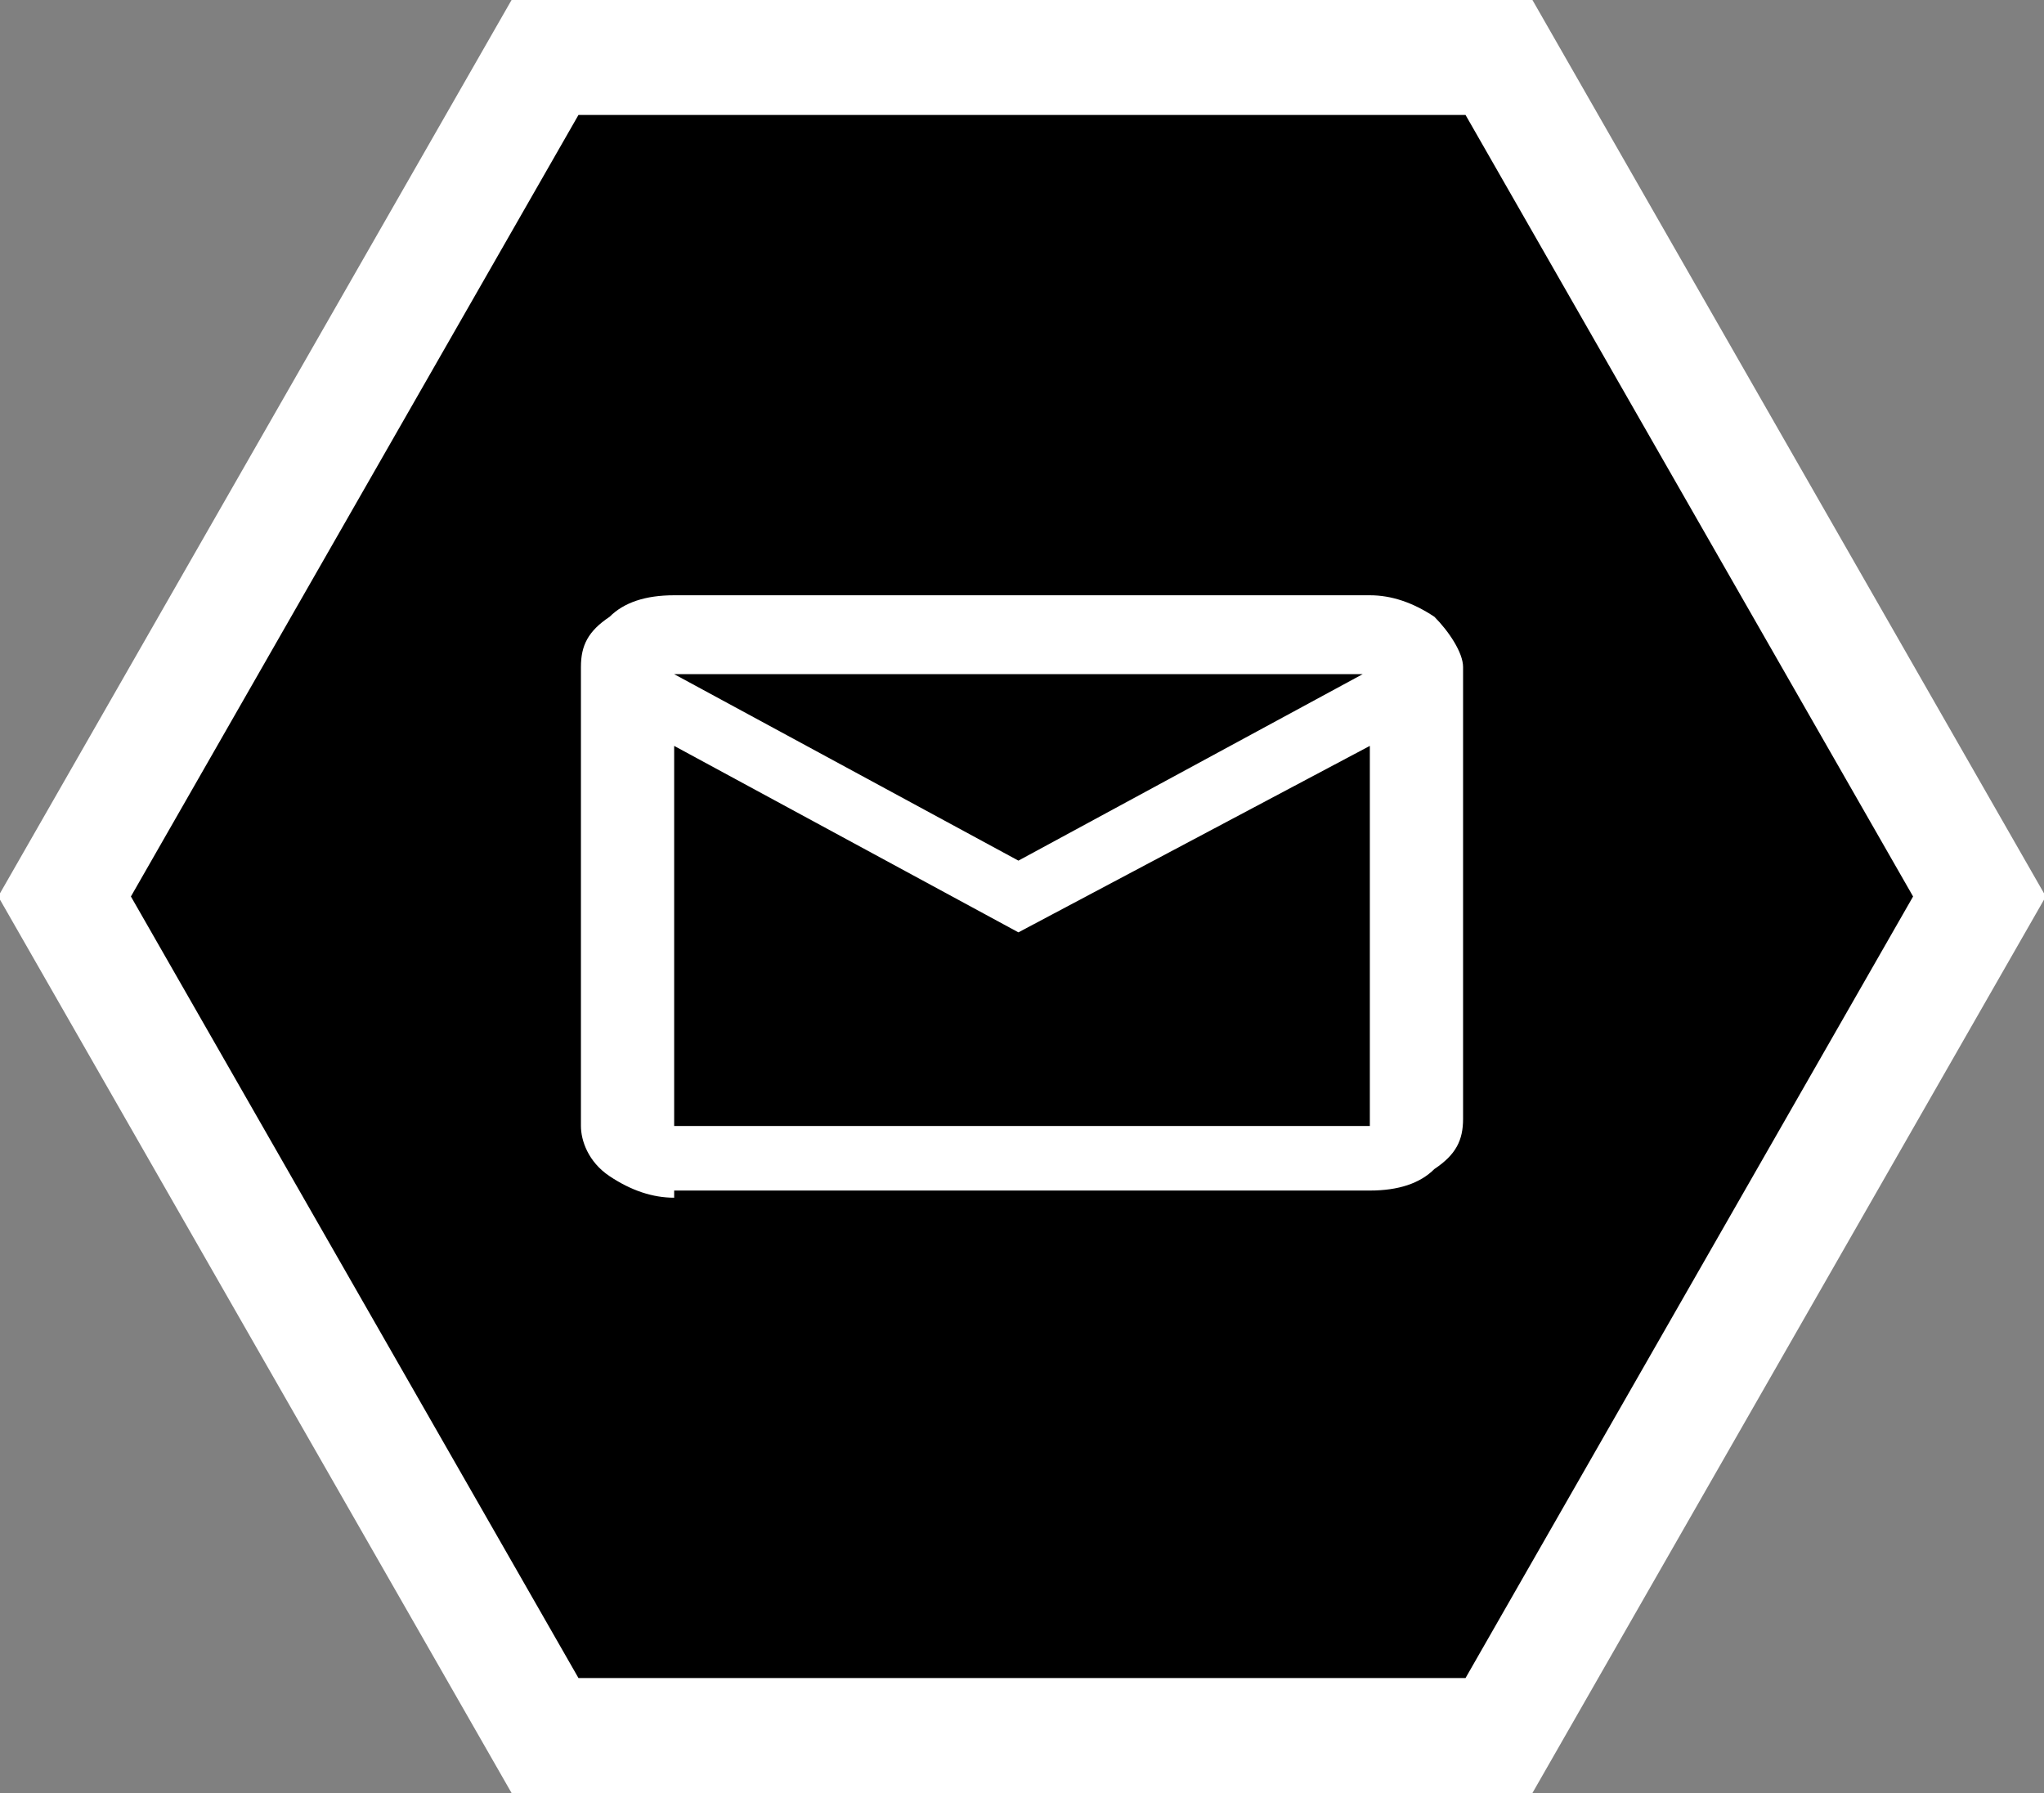 <?xml version="1.0" encoding="utf-8"?>
<!-- Generator: Adobe Illustrator 27.8.0, SVG Export Plug-In . SVG Version: 6.00 Build 0)  -->
<svg version="1.1" id="Ebene_1" xmlns="http://www.w3.org/2000/svg" xmlns:xlink="http://www.w3.org/1999/xlink" x="0px" y="0px"
	 viewBox="0 0 28.5 25" style="enable-background:new 0 0 28.5 25;" xml:space="preserve">
<rect x="0" y="0" width="28.5" height="25" fill="#808080" stroke="none"/>
<style type="text/css">
	.st0{clip-path:url(#SVGID_00000111162360799190467960000007999685813896722596_);fill:none;stroke:#FFFFFF;stroke-width:1.606;}
	.st1{fill:#FFFFFF;}
</style>
<g>
	<g>
		<polygon points="7.6,0.8 0.9,12.5 7.6,24.2 20.9,24.2 27.6,12.5 20.9,0.8 		"/>
		<g>
			<g>
				<defs>
					<rect id="SVGID_1_" width="28.5" height="25"/>
				</defs>
				<clipPath id="SVGID_00000143607076279587871200000006136164504885085587_">
					<use xlink:href="#SVGID_1_"  style="overflow:visible;"/>
				</clipPath>
				
					<polygon style="clip-path:url(#SVGID_00000143607076279587871200000006136164504885085587_);fill:none;stroke:#FFFFFF;stroke-width:1.606;" points="
					20.9,0.8 7.6,0.8 0.9,12.5 7.6,24.2 20.9,24.2 27.6,12.5 				"/>
			</g>
			<g>
				<defs>
					<rect id="SVGID_00000125588933031295764990000005258182458433009280_" width="28.5" height="25"/>
				</defs>
				<clipPath id="SVGID_00000158743639691685623900000018331977035870941350_">
					<use xlink:href="#SVGID_00000125588933031295764990000005258182458433009280_"  style="overflow:visible;"/>
				</clipPath>
			</g>
		</g>
	</g>
	<path class="st1" d="M9.4,16.7c-0.3,0-0.6-0.1-0.9-0.3s-0.4-0.5-0.4-0.7V9.3c0-0.3,0.1-0.5,0.4-0.7c0.2-0.2,0.5-0.3,0.9-0.3h9.7
		c0.3,0,0.6,0.1,0.9,0.3c0.2,0.2,0.4,0.5,0.4,0.7v6.3c0,0.3-0.1,0.5-0.4,0.7c-0.2,0.2-0.5,0.3-0.9,0.3H9.4z M14.2,13l-4.8-2.6v5.3
		h9.7v-5.3L14.2,13z M14.2,12l4.8-2.6H9.4L14.2,12z M9.4,10.4V9.3v6.3V10.4z"/>
</g>
</svg>
